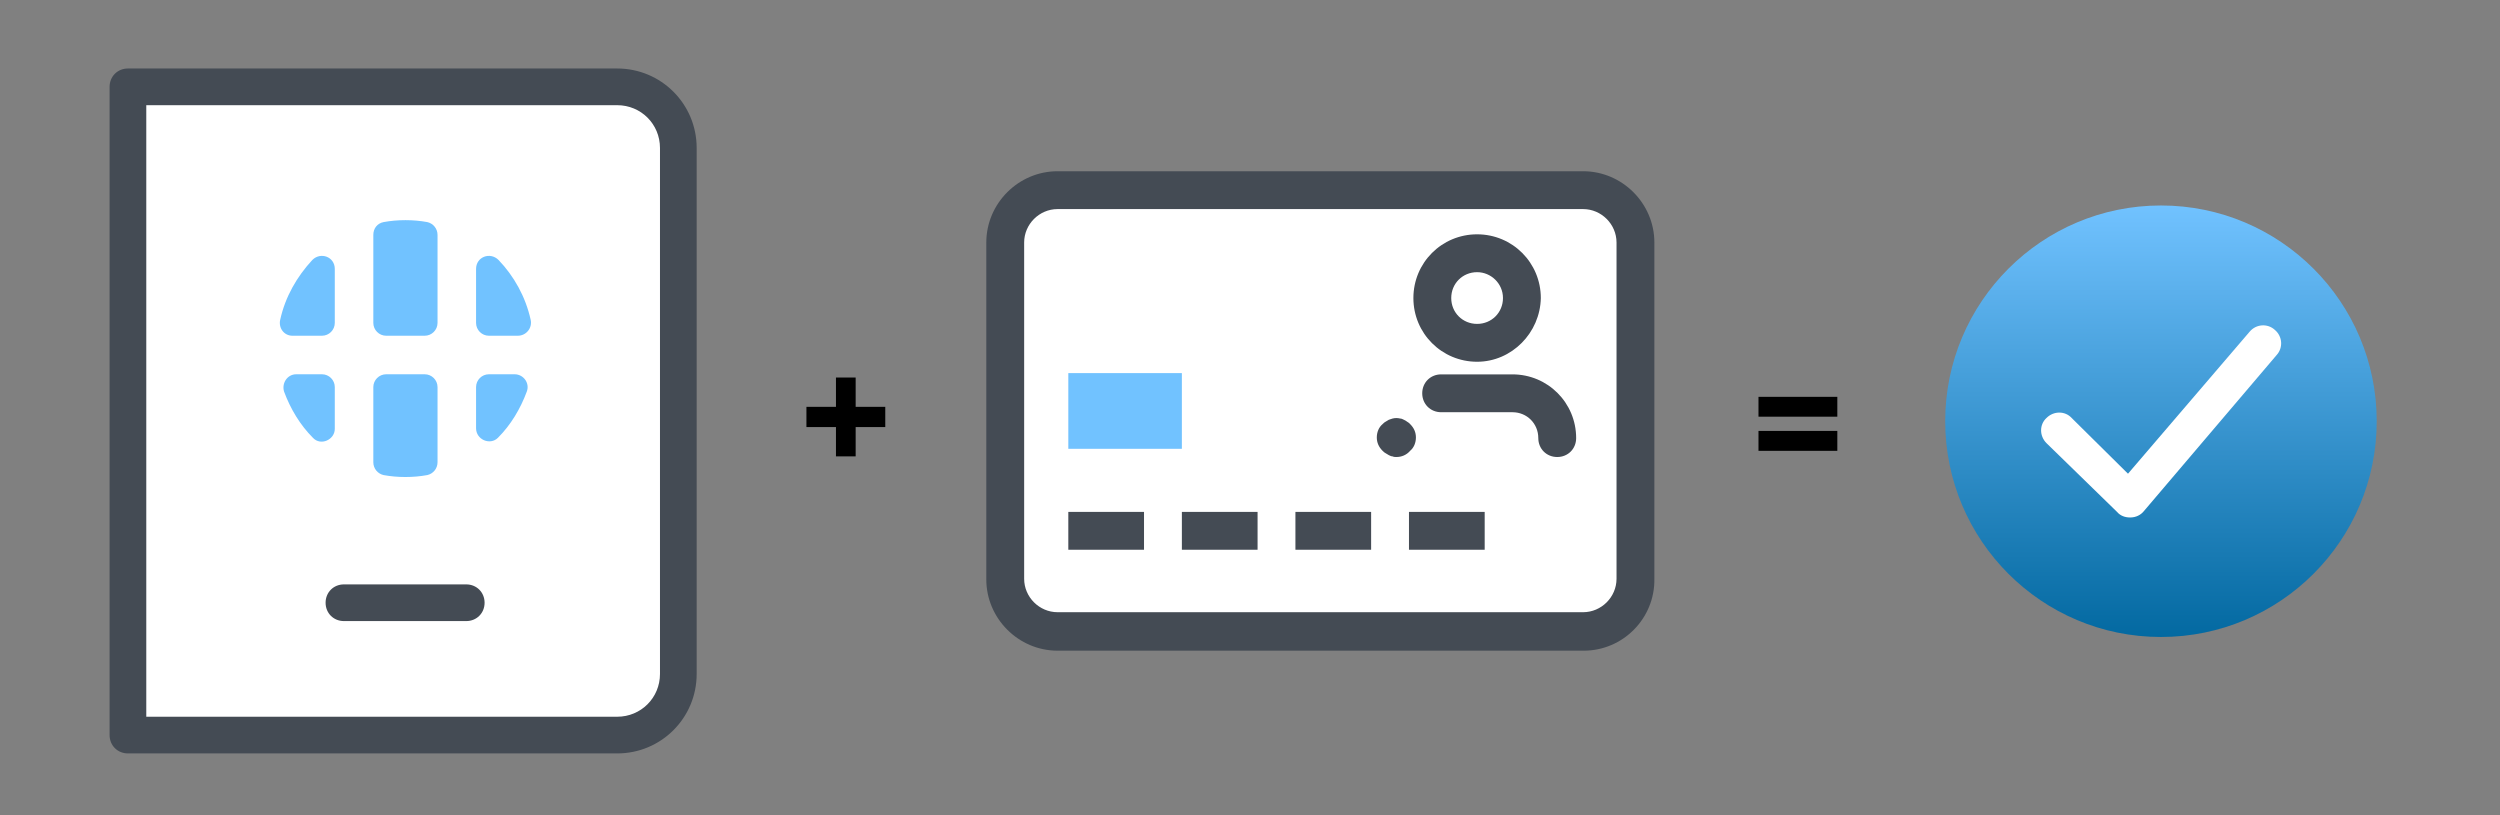 <?xml version="1.0" encoding="UTF-8"?>
<svg xmlns="http://www.w3.org/2000/svg" width="365" height="119" viewBox="0 0 365 119" fill="none">
  <rect x="0" y="0" width="365" height="119" fill="#808080" stroke="none"/>
  <g clip-path="url(#clip0_338_24)">
    <path d="M90.107 12.679H18.678V107.322H90.107C95.018 107.322 99.036 103.304 99.036 98.393V21.607C99.036 16.697 95.018 12.679 90.107 12.679Z" fill="white"></path>
    <path d="M90.107 110H18.679C17.161 110 16 108.839 16 107.321V12.679C16 11.161 17.161 10 18.679 10H90.107C96.536 10 101.714 15.179 101.714 21.607V98.393C101.714 104.821 96.536 110 90.107 110ZM21.357 104.643H90.107C93.589 104.643 96.357 101.875 96.357 98.393V21.607C96.357 18.125 93.589 15.357 90.107 15.357H21.357V104.643Z" fill="#444B54"></path>
    <path d="M68.071 90.678H50.214C48.696 90.678 47.536 89.518 47.536 88C47.536 86.482 48.696 85.321 50.214 85.321H68.071C69.589 85.321 70.75 86.482 70.75 88C70.75 89.518 69.589 90.678 68.071 90.678Z" fill="#444B54"></path>
    <path d="M45.599 37.956C43.349 40.393 41.661 43.299 40.911 46.674C40.63 47.893 41.474 49.018 42.693 49.018H47.005C48.036 49.018 48.88 48.174 48.88 47.143V39.268C48.88 37.487 46.818 36.737 45.599 37.956Z" fill="#71C2FF"></path>
    <path d="M56.38 49.018H62.005C63.036 49.018 63.88 48.174 63.88 47.143C63.88 47.143 63.88 37.956 63.88 34.299C63.88 33.362 63.224 32.612 62.38 32.424C61.349 32.237 60.317 32.143 59.192 32.143C58.067 32.143 57.036 32.237 56.005 32.424C55.067 32.612 54.505 33.362 54.505 34.299C54.505 37.956 54.505 47.143 54.505 47.143C54.505 48.174 55.349 49.018 56.38 49.018Z" fill="#71C2FF"></path>
    <path d="M41.474 57.174C42.411 59.706 43.818 62.049 45.693 63.924C46.818 65.143 48.88 64.206 48.88 62.612V56.518C48.88 55.487 48.036 54.643 47.005 54.643H43.255C41.943 54.643 41.099 55.956 41.474 57.174Z" fill="#71C2FF"></path>
    <path d="M77.474 46.674C76.724 43.299 75.036 40.299 72.786 37.956C71.567 36.737 69.505 37.487 69.505 39.268V47.143C69.505 48.174 70.349 49.018 71.38 49.018H75.599C76.817 49.018 77.755 47.893 77.474 46.674Z" fill="#71C2FF"></path>
    <path d="M72.692 63.924C74.567 62.049 75.974 59.706 76.911 57.174C77.38 55.956 76.442 54.643 75.13 54.643H71.38C70.349 54.643 69.505 55.487 69.505 56.518V62.518C69.505 64.206 71.567 65.049 72.692 63.924Z" fill="#71C2FF"></path>
    <path d="M54.505 56.518V67.487C54.505 68.424 55.161 69.174 56.005 69.362C57.036 69.549 58.067 69.643 59.192 69.643C60.317 69.643 61.349 69.549 62.38 69.362C63.224 69.174 63.88 68.424 63.88 67.487V56.518C63.88 55.487 63.036 54.643 62.005 54.643H56.38C55.349 54.643 54.505 55.487 54.505 56.518Z" fill="#71C2FF"></path>
    <path d="M231.224 92.237H154.408C150.171 92.237 146.763 88.829 146.763 84.592V35.408C146.763 31.171 150.171 27.763 154.408 27.763H231.132C235.368 27.763 238.776 31.171 238.776 35.408V84.5C238.868 88.829 235.461 92.237 231.224 92.237Z" fill="white"></path>
    <path d="M227.355 66.724C225.79 66.724 224.592 65.527 224.592 63.961C224.592 61.842 222.934 60.184 220.816 60.184H210.408C208.842 60.184 207.645 58.987 207.645 57.421C207.645 55.856 208.842 54.658 210.408 54.658H220.816C225.974 54.658 230.118 58.803 230.118 63.961C230.118 65.527 228.921 66.724 227.355 66.724Z" fill="#444B54"></path>
    <path d="M203.868 66.724C203.684 66.724 203.5 66.724 203.316 66.632C203.132 66.632 202.947 66.539 202.763 66.447C202.579 66.355 202.487 66.263 202.303 66.171C202.118 66.079 202.026 65.987 201.842 65.803C201.29 65.25 201.013 64.605 201.013 63.868C201.013 63.132 201.29 62.395 201.842 61.934C201.934 61.842 202.118 61.658 202.303 61.566C202.487 61.474 202.579 61.382 202.763 61.289C202.947 61.197 203.132 61.197 203.316 61.105C203.684 61.013 204.053 61.013 204.421 61.105C204.605 61.105 204.789 61.197 204.974 61.289C205.158 61.382 205.342 61.474 205.434 61.566C205.618 61.658 205.711 61.75 205.895 61.934C206.447 62.487 206.724 63.132 206.724 63.868C206.724 64.605 206.447 65.342 205.895 65.803C205.342 66.447 204.605 66.724 203.868 66.724Z" fill="#444B54"></path>
    <path d="M215.658 52.816C210.5 52.816 206.355 48.671 206.355 43.513C206.355 38.355 210.5 34.21 215.658 34.21C220.816 34.21 224.96 38.355 224.96 43.513C224.868 48.579 220.723 52.816 215.658 52.816ZM215.658 39.737C213.539 39.737 211.881 41.395 211.881 43.513C211.881 45.632 213.539 47.289 215.658 47.289C217.776 47.289 219.434 45.632 219.434 43.513C219.434 41.395 217.684 39.737 215.658 39.737Z" fill="#444B54"></path>
    <path d="M231.224 95H154.408C148.697 95 144 90.303 144 84.592V35.408C144 29.697 148.697 25 154.408 25H231.132C236.842 25 241.539 29.697 241.539 35.408V84.5C241.632 90.303 236.934 95 231.224 95ZM154.408 30.526C151.737 30.526 149.526 32.737 149.526 35.408V84.5C149.526 87.171 151.737 89.382 154.408 89.382H231.132C233.803 89.382 236.013 87.171 236.013 84.5V35.408C236.013 32.737 233.803 30.526 231.132 30.526H154.408Z" fill="#444B54"></path>
    <path d="M172.553 54.474H155.974V65.526H172.553V54.474Z" fill="#71C2FF"></path>
    <path d="M167.026 74.737H155.974V80.263H167.026V74.737Z" fill="#444B54"></path>
    <path d="M183.605 74.737H172.553V80.263H183.605V74.737Z" fill="#444B54"></path>
    <path d="M200.184 74.737H189.132V80.263H200.184V74.737Z" fill="#444B54"></path>
    <path d="M216.763 74.737H205.71V80.263H216.763V74.737Z" fill="#444B54"></path>
    <path d="M315.5 93C332.897 93 347 78.897 347 61.5C347 44.103 332.897 30 315.5 30C298.103 30 284 44.103 284 61.5C284 78.897 298.103 93 315.5 93Z" fill="url(#paint0_linear_338_24)"></path>
    <path d="M310.95 75.549C310.25 75.549 309.55 75.287 309.113 74.762L298.787 64.699C297.738 63.649 297.738 61.987 298.787 61.024C299.837 59.974 301.5 59.974 302.463 61.024L310.687 69.162L328.45 48.424C329.413 47.287 331.075 47.199 332.125 48.162C333.262 49.124 333.35 50.787 332.388 51.837L312.963 74.674C312.525 75.199 311.825 75.549 311.037 75.549H310.95Z" fill="white"></path>
    <path d="M122.051 66.63V62.352H117.739V59.398H122.051V55.119H124.926V59.398H129.25V62.352H124.926V66.63H122.051Z" fill="black"></path>
    <path d="M256.739 60.836V57.938H268.25V60.836H256.739ZM256.739 65.822V62.914H268.25V65.822H256.739Z" fill="black"></path>
  </g>
  <defs>
    <linearGradient id="paint0_linear_338_24" x1="315.5" y1="30" x2="315.5" y2="93" gradientUnits="userSpaceOnUse">
      <stop stop-color="#71C2FF"></stop>
      <stop offset="1" stop-color="#0369A1"></stop>
    </linearGradient>
    <clipPath id="clip0_338_24">
      <rect width="365" height="119" fill="white"></rect>
    </clipPath>
  </defs>
</svg>
